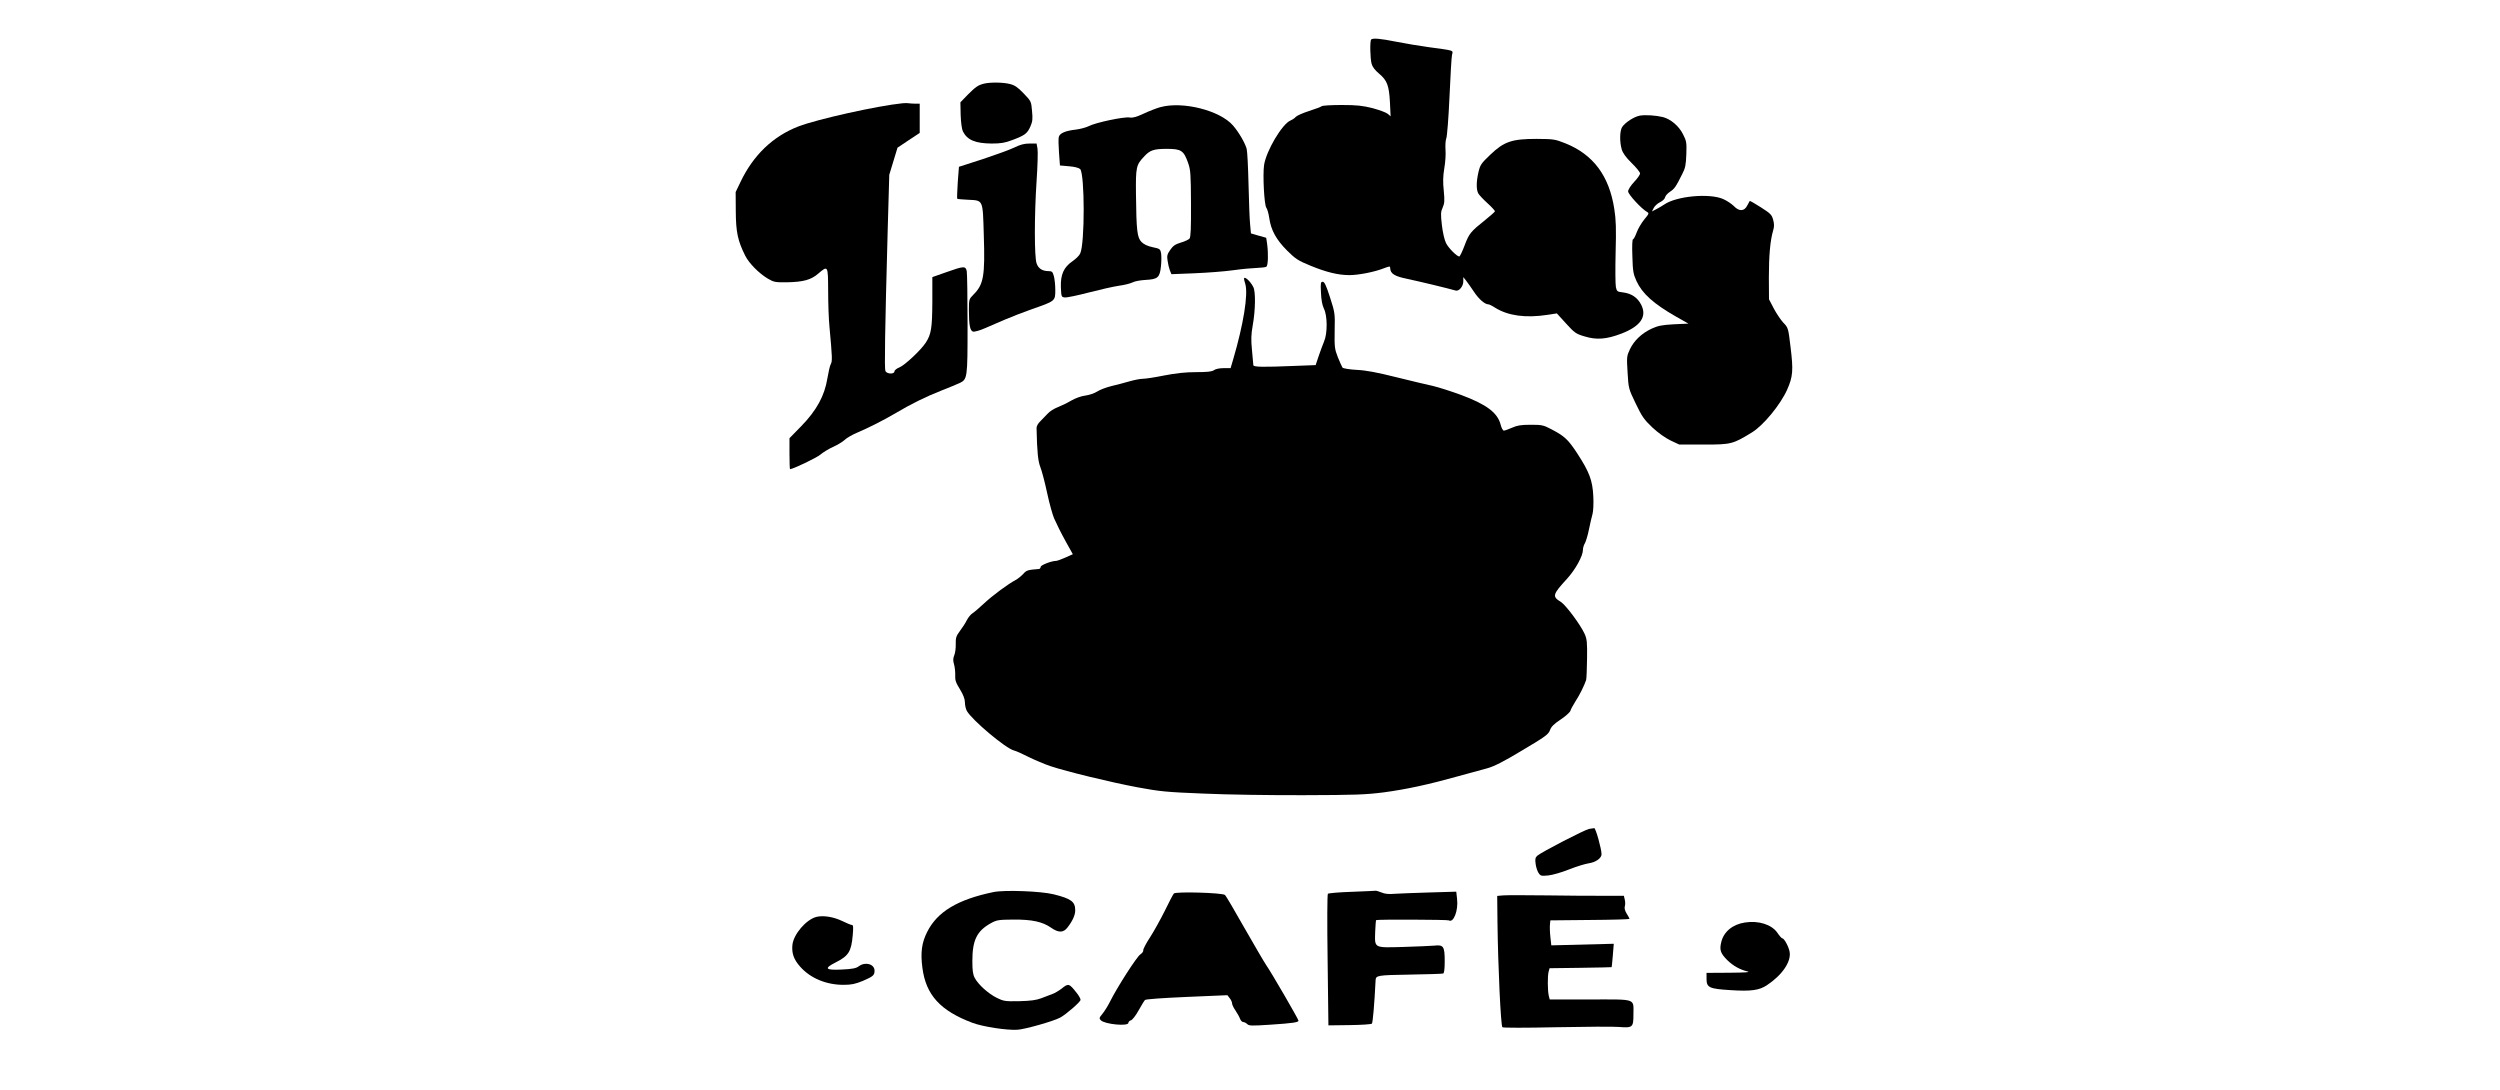 <?xml version="1.0" encoding="UTF-8" standalone="yes"?>
<svg version="1.0" xmlns="http://www.w3.org/2000/svg" width="100%" height="100mm" viewBox="0 0 867 820" preserveAspectRatio="xMidYMid meet">
  <g transform="translate(0,820) scale(0.1,-0.1)" fill="#000000" stroke="none">
    <path d="M5247 7903 c-11 -10 -8 -143 3 -183 6 -23 26 -49 56 -74 61 -51 75
-89 82 -216 l5 -105 -21 18 c-11 10 -62 29 -114 43 -76 19 -118 24 -233 24
-78 0 -145 -4 -150 -9 -6 -5 -48 -21 -95 -36 -47 -15 -92 -35 -100 -44 -8 -10
-27 -22 -41 -28 -63 -27 -181 -227 -198 -334 -11 -74 1 -302 17 -322 7 -9 17
-43 22 -78 13 -91 53 -163 134 -244 63 -63 83 -76 176 -114 119 -49 209 -71
293 -71 69 0 190 24 258 51 46 17 49 18 49 1 1 -41 33 -61 131 -81 83 -17 310
-72 361 -87 25 -8 58 31 58 69 l0 32 20 -25 c11 -14 38 -52 60 -85 37 -56 82
-95 109 -95 6 0 29 -11 50 -25 98 -61 229 -79 394 -54 l71 11 69 -76 c64 -70
74 -78 139 -97 91 -28 165 -22 278 21 145 56 194 129 148 218 -28 54 -73 84
-137 92 -42 5 -46 7 -53 40 -4 19 -5 136 -2 260 5 178 3 247 -10 328 -38 248
-158 410 -369 494 -78 31 -88 32 -217 33 -184 0 -244 -20 -348 -120 -67 -64
-75 -75 -88 -130 -17 -73 -17 -133 -1 -161 7 -12 38 -45 70 -74 32 -29 56 -56
55 -60 -2 -5 -34 -34 -73 -65 -110 -88 -121 -101 -155 -191 -17 -46 -36 -84
-40 -84 -18 0 -82 64 -100 101 -11 21 -25 80 -31 134 -10 85 -9 101 6 134 14
32 15 51 8 126 -7 64 -6 109 4 169 8 44 12 108 9 140 -2 32 0 71 6 85 6 14 17
154 24 311 7 157 15 299 19 317 8 36 25 31 -180 59 -66 9 -173 27 -239 40
-120 24 -177 29 -189 17z"/>
    <path d="M2335 7571 c-46 -11 -65 -25 -125 -85 l-54 -56 2 -97 c2 -55 9 -107
17 -122 33 -65 94 -90 216 -91 69 0 100 5 155 26 94 35 113 49 136 101 17 38
19 57 13 118 -6 72 -7 74 -63 132 -45 47 -67 62 -104 71 -51 13 -145 14 -193
3z"/>
    <path d="M1720 7423 c-189 -19 -641 -120 -782 -174 -192 -74 -340 -216 -436
-417 l-37 -77 1 -146 c1 -156 15 -221 71 -333 29 -58 105 -134 171 -173 43
-25 55 -28 139 -27 126 2 185 18 239 65 74 63 74 63 75 -128 0 -93 4 -215 10
-273 21 -230 22 -257 10 -279 -7 -12 -18 -61 -26 -109 -21 -130 -81 -240 -196
-358 l-89 -91 0 -117 c0 -64 2 -116 4 -116 22 0 199 85 228 109 21 18 64 44
95 58 32 14 72 38 88 53 17 16 59 40 95 55 87 37 198 93 293 149 111 66 220
120 339 167 57 22 118 48 136 56 61 29 62 33 62 441 0 203 -3 384 -6 401 -8
41 -22 40 -154 -7 l-105 -37 0 -185 c-1 -197 -8 -245 -50 -309 -36 -55 -156
-168 -197 -185 -21 -8 -38 -22 -38 -30 0 -23 -57 -21 -68 2 -8 17 -4 288 17
1057 l12 420 31 102 31 102 84 56 83 55 0 110 0 110 -34 0 c-19 0 -40 2 -48 3
-7 2 -29 2 -48 0z"/>
    <path d="M3661 7394 c-29 -8 -86 -30 -126 -49 -54 -25 -81 -33 -106 -29 -42 7
-255 -38 -307 -65 -20 -10 -64 -22 -97 -26 -81 -9 -123 -28 -129 -57 -3 -13
-2 -66 2 -118 l7 -95 68 -6 c42 -3 74 -12 84 -21 35 -36 36 -564 0 -636 -6
-14 -32 -40 -57 -57 -67 -46 -91 -101 -88 -195 3 -73 4 -75 29 -78 15 -2 96
15 180 37 85 22 187 45 227 51 40 5 87 17 103 25 16 9 61 17 100 19 91 5 105
18 114 102 4 35 4 79 1 98 -6 33 -10 35 -63 46 -38 8 -66 21 -84 39 -33 33
-39 85 -42 361 -2 202 1 219 62 283 43 47 72 57 170 57 108 0 127 -12 160
-105 19 -54 21 -84 22 -307 1 -186 -2 -252 -11 -263 -7 -8 -36 -22 -65 -30
-42 -13 -59 -24 -80 -55 -23 -33 -26 -45 -20 -82 3 -24 11 -56 17 -72 l12 -29
175 7 c97 4 228 14 291 23 63 9 142 16 175 17 33 1 66 5 73 9 13 9 16 94 6
171 l-7 47 -57 16 -58 17 -6 66 c-4 36 -9 171 -12 300 -3 129 -9 251 -14 270
-13 46 -59 125 -103 176 -98 113 -377 184 -546 138z"/>
    <path d="M7268 7330 c-43 -8 -110 -51 -133 -86 -18 -28 -20 -110 -3 -168 8
-28 32 -61 75 -103 35 -34 63 -69 63 -78 0 -9 -20 -38 -45 -64 -26 -28 -45
-58 -45 -71 0 -22 100 -131 143 -155 16 -9 14 -14 -22 -57 -21 -26 -47 -70
-57 -98 -10 -27 -22 -50 -27 -50 -6 0 -8 -54 -5 -127 3 -114 7 -135 31 -188
44 -95 128 -170 297 -267 l94 -53 -110 -5 c-89 -5 -119 -11 -165 -32 -76 -35
-133 -89 -165 -155 -25 -53 -25 -59 -18 -176 7 -119 7 -121 61 -233 47 -98 63
-121 125 -180 44 -41 96 -78 137 -98 l66 -31 185 0 c206 0 217 3 361 91 86 52
216 210 266 323 43 98 47 143 25 321 -17 142 -17 144 -56 184 -18 20 -50 67
-70 105 l-36 69 -1 164 c0 163 10 278 32 353 9 30 9 50 0 82 -10 37 -20 47
-92 93 -44 28 -82 50 -84 48 -1 -1 -10 -18 -19 -35 -22 -44 -61 -45 -100 -4
-16 16 -51 40 -80 53 -103 46 -354 23 -446 -42 -14 -9 -40 -25 -58 -34 l-33
-17 14 27 c8 15 29 34 48 43 19 9 35 25 37 36 2 11 18 30 37 42 34 23 43 35
92 133 24 46 28 70 31 150 3 88 1 99 -25 150 -31 62 -93 114 -151 129 -53 13
-131 18 -174 11z"/>
    <path d="M2564 7091 c-32 -16 -140 -55 -239 -88 l-180 -58 -9 -118 c-4 -65 -6
-120 -4 -122 2 -3 39 -6 82 -8 115 -6 110 5 118 -265 10 -309 -1 -372 -78
-449 -33 -33 -34 -36 -34 -116 0 -112 8 -155 31 -162 10 -3 51 8 91 26 40 17
109 47 153 66 44 19 135 54 202 78 173 60 173 60 173 143 0 37 -5 84 -11 105
-9 32 -14 37 -39 37 -48 0 -78 20 -91 59 -17 51 -17 360 0 616 8 116 11 227 7
248 l-7 37 -53 0 c-39 0 -69 -8 -112 -29z"/>
    <path d="M4290 6102 c0 -4 4 -22 10 -40 22 -77 -14 -302 -91 -564 l-20 -68
-53 0 c-30 0 -60 -6 -72 -15 -14 -11 -49 -15 -134 -15 -80 0 -153 -8 -240 -25
-69 -14 -141 -25 -161 -25 -20 0 -65 -9 -100 -19 -35 -10 -97 -27 -137 -36
-40 -10 -88 -28 -107 -41 -20 -13 -58 -26 -87 -30 -33 -4 -74 -19 -108 -38
-30 -18 -76 -40 -102 -50 -26 -10 -60 -31 -75 -48 -16 -17 -41 -43 -56 -58
-17 -16 -29 -38 -28 -51 4 -184 11 -248 29 -295 11 -27 34 -115 51 -195 17
-79 41 -164 52 -189 12 -25 29 -61 38 -80 9 -19 36 -70 60 -113 l43 -77 -56
-25 c-31 -14 -62 -25 -69 -25 -35 0 -117 -32 -117 -45 0 -8 -6 -15 -12 -16
-87 -7 -94 -9 -120 -38 -15 -16 -41 -37 -58 -46 -55 -29 -172 -115 -238 -177
-34 -32 -73 -65 -86 -73 -13 -9 -32 -32 -42 -52 -10 -21 -34 -57 -52 -81 -28
-38 -32 -51 -31 -97 1 -30 -4 -68 -11 -85 -10 -24 -10 -40 -2 -68 6 -20 10
-58 9 -83 -2 -37 5 -56 36 -106 25 -41 37 -73 37 -98 0 -20 6 -48 14 -63 36
-67 293 -284 356 -299 14 -3 63 -25 110 -49 47 -23 120 -54 162 -68 122 -41
455 -122 658 -160 167 -31 216 -36 495 -47 171 -8 510 -13 755 -12 388 1 465
4 600 21 172 23 342 60 563 122 81 22 178 49 216 59 51 14 120 48 264 135 175
104 197 120 209 152 9 26 30 47 80 80 37 25 70 54 74 66 3 12 21 44 39 73 31
47 65 117 79 158 3 10 6 82 7 160 2 124 -1 149 -18 187 -31 69 -142 218 -179
241 -67 41 -63 55 47 175 62 68 119 171 119 216 0 16 7 39 15 51 7 12 21 58
30 102 9 44 21 97 27 117 6 21 9 79 6 135 -6 120 -30 182 -121 322 -69 105
-96 130 -196 182 -59 31 -71 33 -155 33 -72 0 -101 -5 -139 -22 -27 -12 -55
-22 -62 -22 -7 0 -18 20 -24 44 -23 91 -106 153 -299 225 -74 27 -168 57 -210
67 -43 9 -167 39 -277 66 -143 36 -228 52 -297 55 -54 3 -102 11 -107 17 -4 6
-20 41 -35 78 -24 62 -26 76 -24 200 3 130 2 136 -35 251 -29 90 -42 117 -55
117 -15 0 -17 -10 -13 -82 2 -55 10 -95 22 -120 27 -53 28 -187 1 -248 -10
-25 -29 -75 -41 -111 l-22 -66 -157 -6 c-241 -10 -312 -9 -312 6 0 6 -5 57
-10 112 -8 79 -7 117 6 190 20 112 22 251 4 285 -23 46 -70 87 -70 62z"/>
    <path d="M6886 1963 c-30 -5 -358 -174 -390 -202 -14 -13 -17 -25 -12 -60 3
-25 13 -56 22 -69 15 -23 21 -24 73 -19 31 3 101 23 156 45 55 22 121 42 147
46 55 8 98 39 98 69 0 39 -44 197 -55 196 -5 -1 -23 -4 -39 -6z"/>
    <path d="M2405 1488 c-270 -56 -423 -148 -499 -300 -41 -81 -51 -155 -36 -269
26 -205 135 -324 377 -415 77 -29 258 -57 338 -52 56 3 273 65 321 91 45 24
154 119 154 134 0 8 -11 29 -25 47 -61 78 -65 80 -118 37 -20 -15 -51 -34 -69
-40 -18 -7 -56 -21 -84 -32 -37 -14 -79 -20 -165 -22 -106 -2 -118 0 -169 25
-63 31 -140 100 -166 150 -14 25 -18 56 -18 128 0 156 34 225 138 283 45 25
58 27 170 28 141 1 219 -16 284 -61 57 -40 94 -39 125 3 38 49 57 93 57 127 0
66 -30 88 -162 121 -97 24 -370 34 -453 17z"/>
    <path d="M5103 1490 c-95 -3 -177 -10 -182 -15 -5 -6 -6 -214 -2 -500 l6 -490
159 2 c87 1 163 6 168 11 7 7 19 144 28 327 2 36 14 38 257 42 131 2 244 6
251 8 8 3 12 31 12 94 0 110 -9 124 -78 116 -26 -2 -131 -7 -234 -10 -224 -6
-215 -11 -211 116 2 45 5 84 7 86 6 6 537 4 547 -2 35 -22 73 75 62 162 l-6
54 -201 -6 c-111 -3 -229 -8 -263 -10 -43 -4 -74 -1 -99 10 -20 8 -39 14 -43
13 -3 -1 -84 -4 -178 -8z"/>
    <path d="M3762 1477 c-6 -7 -37 -66 -69 -132 -33 -66 -83 -156 -111 -199 -29
-44 -51 -87 -50 -95 2 -9 -8 -23 -22 -32 -26 -16 -175 -248 -228 -355 -17 -34
-43 -75 -58 -93 -24 -29 -25 -34 -11 -48 30 -30 207 -47 207 -19 0 7 8 16 19
19 10 2 36 35 57 73 21 38 43 74 49 80 6 6 130 15 315 23 l305 13 17 -22 c10
-12 18 -30 18 -39 0 -9 11 -33 25 -53 14 -21 30 -49 35 -63 5 -14 16 -25 24
-25 8 0 21 -7 30 -15 13 -14 35 -14 173 -5 169 11 213 18 213 30 0 11 -203
361 -244 420 -17 25 -90 151 -164 280 -73 129 -138 240 -145 246 -18 17 -372
27 -385 11z"/>
    <path d="M6240 1463 l-45 -4 2 -197 c4 -335 25 -781 37 -791 6 -5 173 -5 406
0 217 4 430 6 472 2 102 -8 108 -3 108 94 0 123 28 113 -325 113 l-305 0 -7
28 c-9 36 -10 151 -1 182 l7 25 233 3 c128 2 234 4 234 5 1 1 5 41 9 89 l7 87
-235 -6 -235 -6 -7 64 c-4 35 -5 78 -3 94 l3 30 298 3 c163 1 297 5 297 8 0 4
-9 22 -21 40 -13 21 -18 41 -14 54 4 11 4 34 0 50 l-7 30 -146 0 c-81 -1 -275
1 -432 3 -157 2 -305 2 -330 0z"/>
    <path d="M1072 1301 c-77 -20 -172 -131 -180 -211 -6 -63 10 -109 59 -164 76
-86 195 -136 325 -136 61 0 88 6 147 30 76 33 87 42 87 76 0 50 -69 70 -118
34 -21 -16 -48 -21 -129 -25 -124 -6 -136 8 -45 54 97 49 117 81 128 205 5 56
4 76 -5 76 -7 0 -40 13 -74 30 -67 32 -143 44 -195 31z"/>
    <path d="M8059 1259 c-93 -14 -160 -70 -178 -147 -15 -59 -6 -85 45 -136 44
-43 96 -72 151 -85 27 -6 -11 -9 -134 -10 l-173 -1 0 -45 c0 -66 20 -75 182
-85 153 -10 215 -1 272 37 115 76 185 178 171 252 -7 39 -41 101 -55 101 -5 0
-22 19 -38 43 -43 61 -141 92 -243 76z"/>
  </g>
</svg>